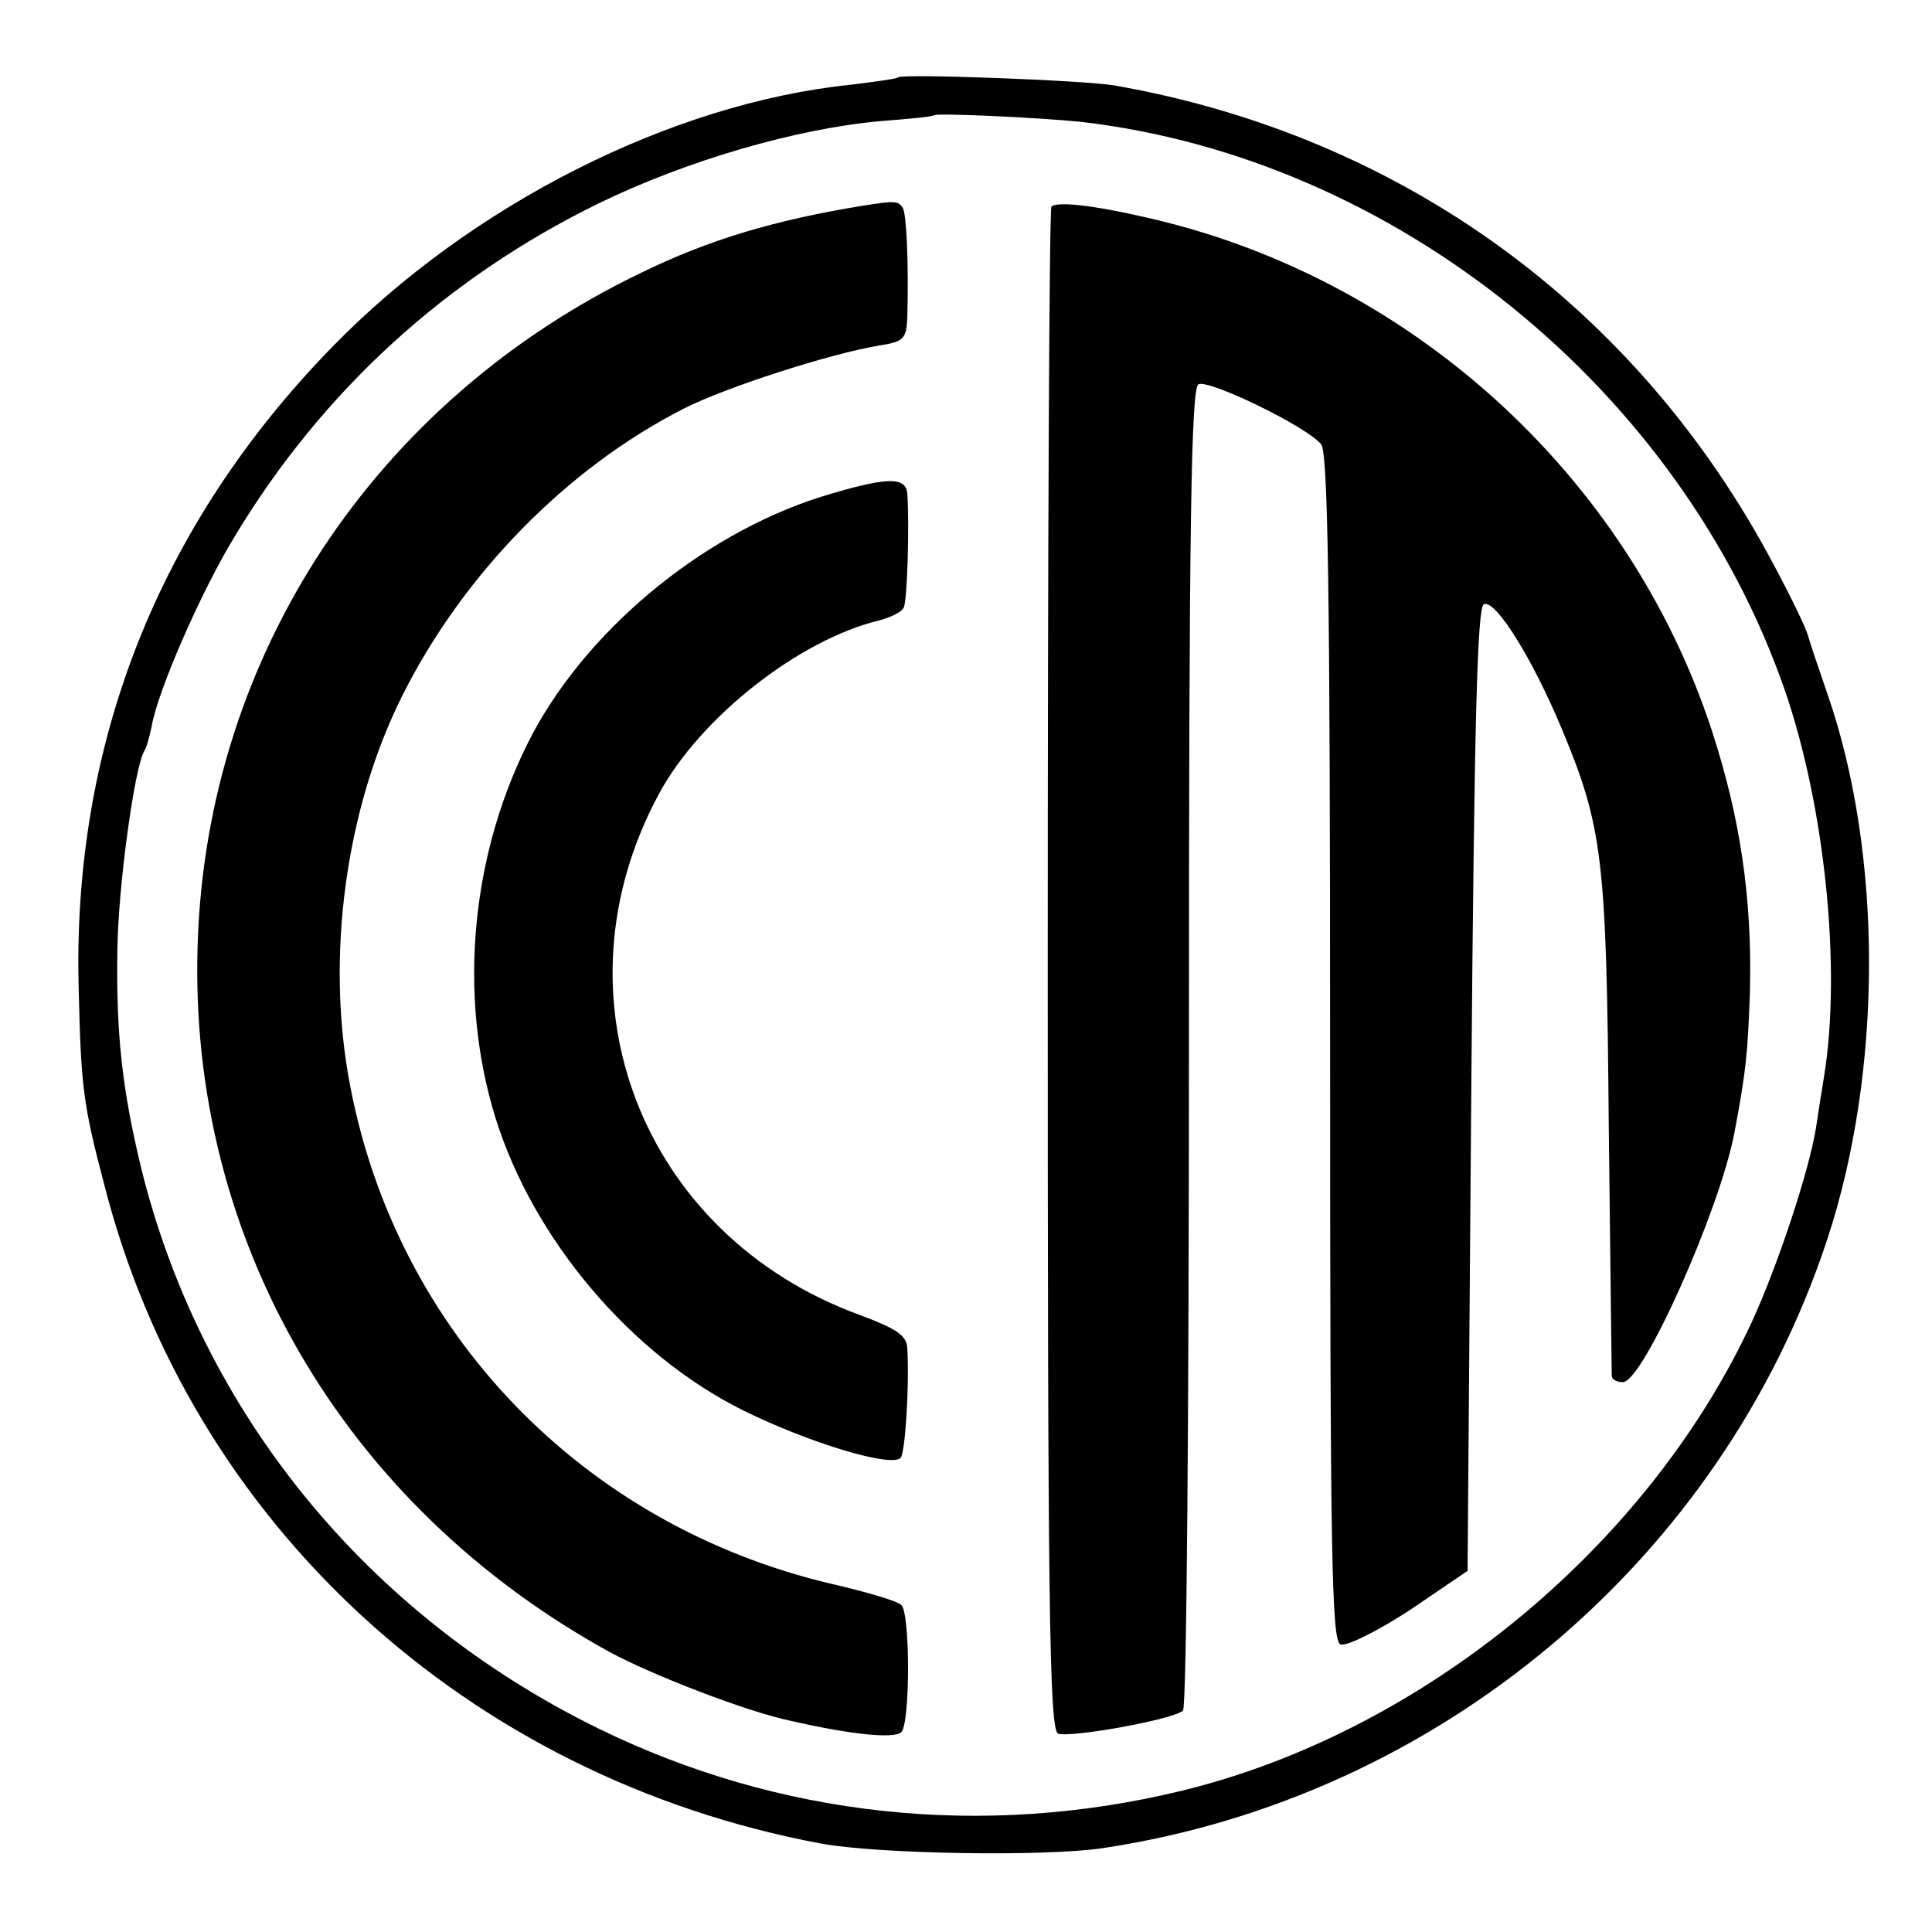<?xml version="1.0" standalone="no"?>
<!DOCTYPE svg PUBLIC "-//W3C//DTD SVG 20010904//EN"
 "http://www.w3.org/TR/2001/REC-SVG-20010904/DTD/svg10.dtd">
<svg version="1.0" xmlns="http://www.w3.org/2000/svg"
 width="260pt" height="260pt" viewBox="0 0 260 260"
 preserveAspectRatio="xMidYMid meet">
<g transform="translate(0,260) scale(0.1,-0.1)"
fill="#000000" stroke="none">
<path d="M1209 2496 c-2 -2 -31 -6 -64 -10 -242 -25 -512 -162 -698 -353 -234
-240 -351 -536 -341 -868 3 -127 6 -152 34 -258 116 -457 489 -799 965 -888
76 -14 300 -18 380 -6 451 68 832 388 974 819 75 227 75 520 0 735 -11 32 -23
67 -26 78 -3 11 -24 54 -46 95 -183 346 -500 577 -887 645 -41 7 -285 16 -291
11z m246 -60 c422 -49 806 -359 947 -765 54 -157 76 -374 53 -518 -3 -18 -8
-50 -11 -70 -9 -58 -52 -187 -86 -261 -140 -303 -443 -553 -768 -632 -268 -65
-542 -35 -785 84 -312 153 -534 426 -615 754 -25 104 -34 178 -32 294 1 85 23
245 36 267 3 4 7 19 10 33 8 48 67 183 113 258 118 195 284 346 488 446 119
58 267 101 380 111 38 3 71 6 72 8 5 3 139 -3 198 -9z"/>
<path d="M1160 2323 c-116 -19 -205 -45 -297 -90 -358 -172 -585 -515 -597
-904 -13 -396 196 -755 554 -952 57 -31 186 -81 245 -93 83 -19 139 -24 148
-15 12 12 12 160 0 171 -4 5 -48 18 -96 29 -333 79 -583 338 -646 671 -33 172
-6 372 71 525 82 163 221 305 378 385 57 29 197 74 263 85 33 5 37 9 38 38 2
71 -1 139 -6 147 -6 10 -11 10 -55 3z"/>
<path d="M1415 2322 c-3 -3 -5 -465 -5 -1028 0 -849 2 -1023 14 -1027 16 -6
156 19 168 31 5 5 8 407 8 894 0 712 3 887 13 891 16 6 147 -58 165 -81 9 -12
12 -191 12 -813 0 -682 2 -798 14 -802 8 -3 50 18 93 46 l78 53 5 649 c4 493
8 649 17 652 16 6 65 -73 104 -166 56 -134 61 -175 64 -536 2 -181 4 -333 4
-337 1 -5 7 -8 15 -8 27 0 130 231 150 335 16 85 18 107 21 191 3 126 -13 233
-51 350 -113 346 -410 615 -769 693 -65 15 -113 20 -120 13z"/>
<path d="M1120 1936 c-164 -47 -324 -176 -403 -323 -83 -157 -102 -351 -50
-518 51 -163 182 -318 333 -393 89 -44 199 -77 212 -64 6 6 12 95 9 148 -1 17
-15 26 -63 44 -295 107 -419 429 -271 702 55 102 188 207 296 233 15 4 30 11
33 17 5 7 8 112 5 154 -2 22 -26 22 -101 0z"/>
</g>
</svg>
